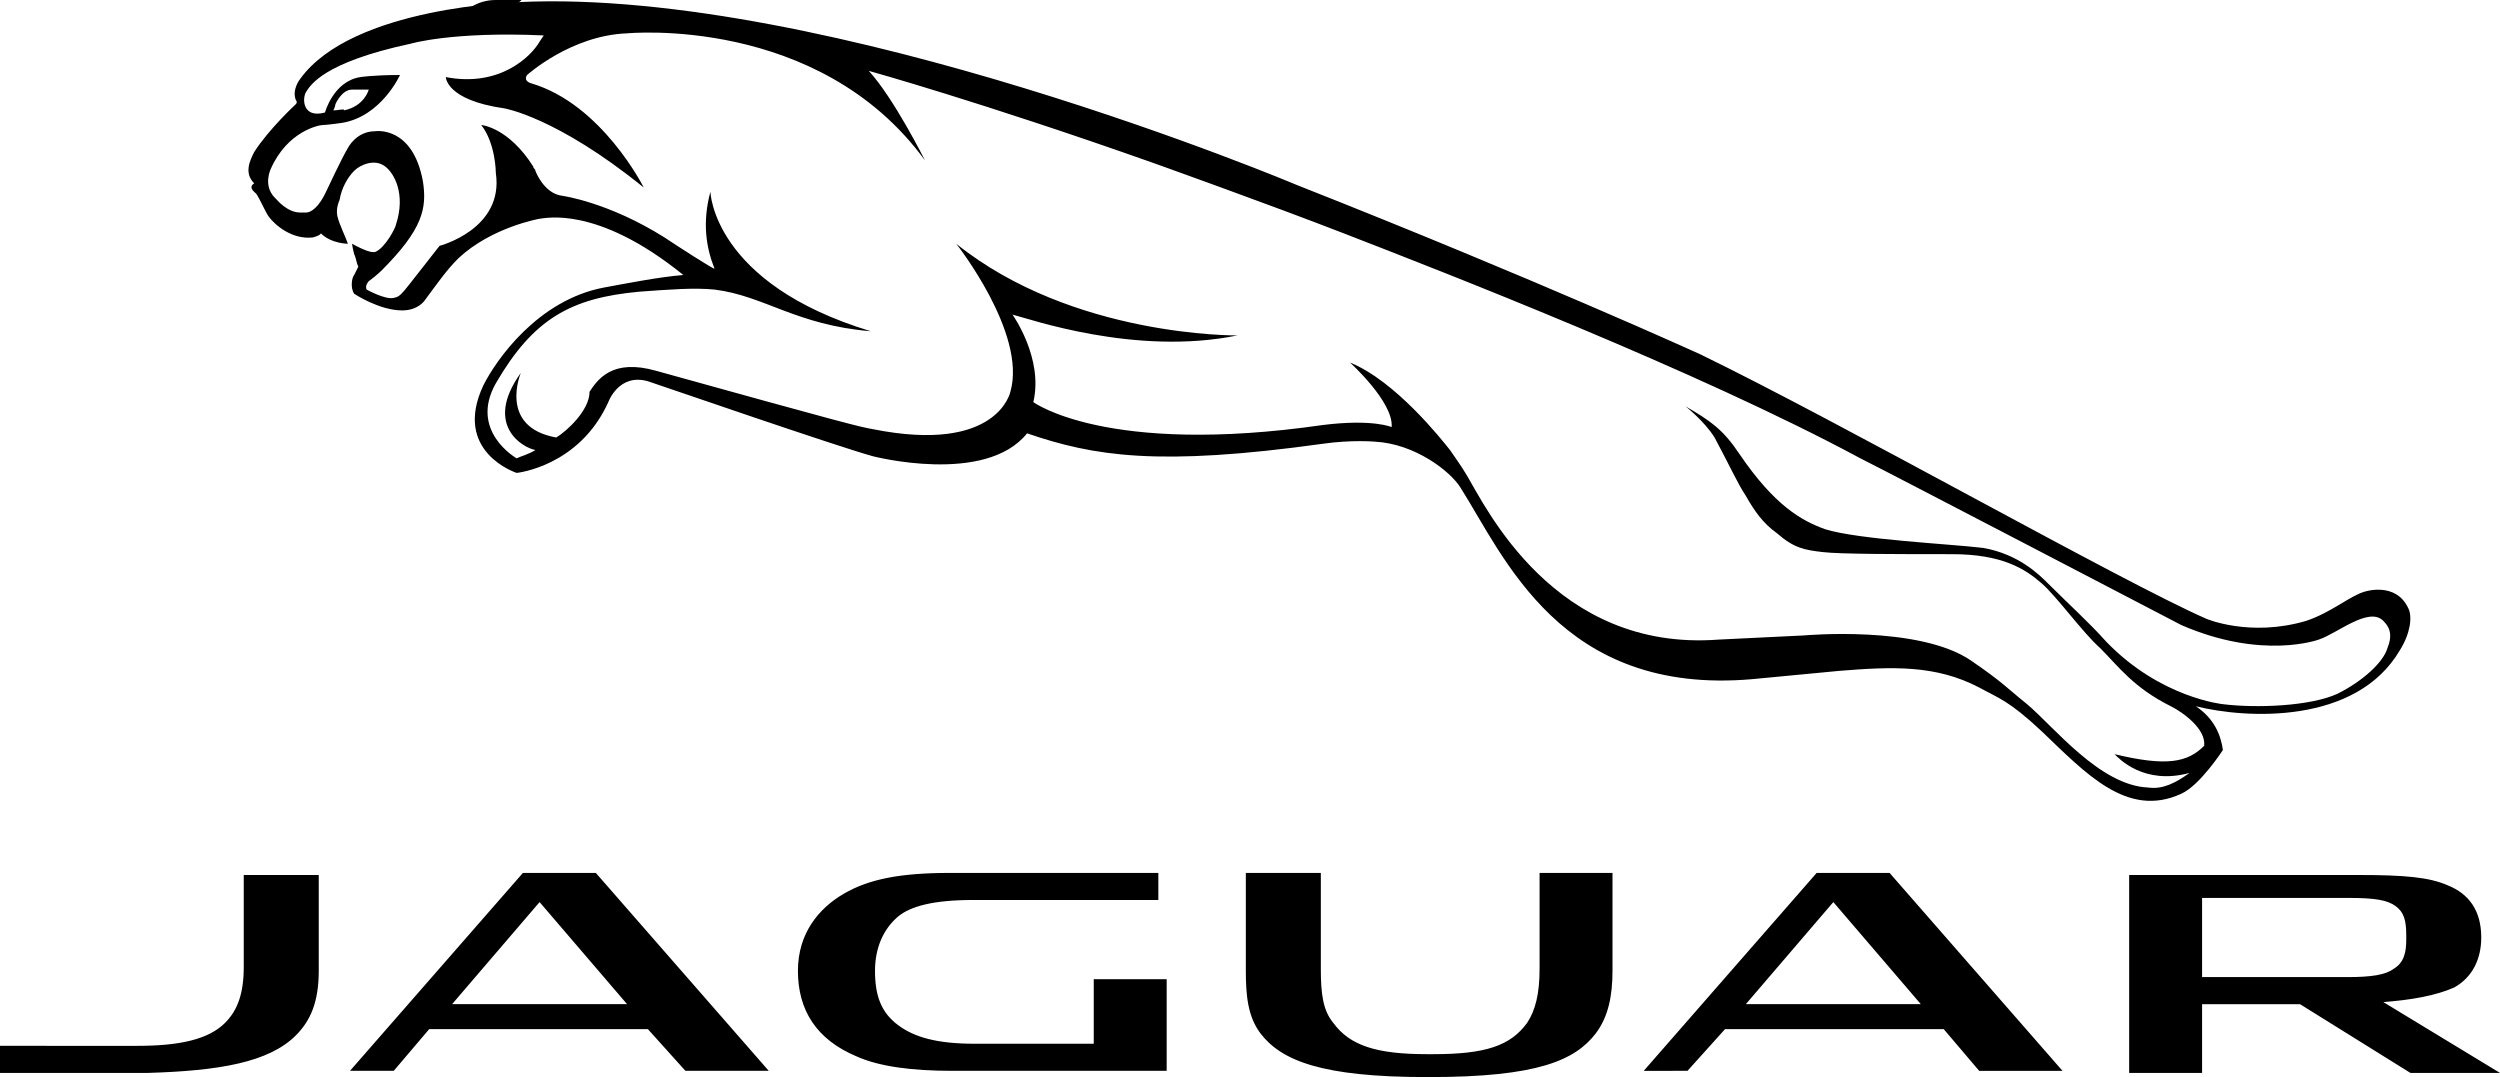 <svg xmlns="http://www.w3.org/2000/svg" width="120" height="51.7" viewBox="0 0 120 51.7"><path d="M23 .7c.5 0 1.2-.2 1.6-.4.3-.2.5-.3.4-.3h-1.2c-1 0-1.5.6-1.5.6s.1 0 .3.1h.4"/><path d="M12.3 9.3c.2.3.4.8.6 1.1.3.4 1.1 1.1 2.1 1 .4-.1.4-.2.4-.2.5.5 1.3.5 1.3.5-.1-.3-.4-.9-.5-1.3-.1-.4.1-.8.1-.8.1-.6.4-1.1.7-1.4.3-.3 1-.6 1.5-.2.4.3 1 1.3.5 2.8 0 .1-.5 1.1-1 1.3h-.1c-.3 0-1-.4-1-.4s0 .1.1.5c.1.2.1.4.2.6l-.2.4c-.1.1-.2.6 0 .9 0 0 1.2.8 2.3.8.8 0 1.1-.5 1.1-.5.6-.8 1-1.4 1.6-2 1.6-1.5 3.9-1.9 3.9-1.9.2 0 2.7-.7 6.9 2.7-1.2.1-2.7.4-3.8.6-3.2.6-5.2 3.5-5.8 4.7-1.5 3.2 1.6 4.2 1.6 4.2s3-.3 4.4-3.4c0 0 .5-1.4 1.9-1 .9.3 9 3.1 10.8 3.6 0 0 5.4 1.4 7.4-1.1 3.2 1.1 6.3 1.6 14.2.5 1.4-.2 2.5-.1 2.5-.1 1.9.1 3.6 1.4 4.1 2.2 2.1 3.3 4.8 10 14 9.2l4.2-.4c2.5-.2 4.6-.3 6.7.8.9.5 1.4.6 3 2.1 2.1 2 4.1 4.2 6.7 3 .9-.4 2-2.1 2-2.1-.1-.7-.4-1.5-1.3-2.1 2.4.6 7.7.9 9.8-2.7.5-.8.6-1.6.4-2-.6-1.3-2.1-.8-2.1-.8-.7.2-1.6 1-2.8 1.4-2.7.8-4.8-.1-4.8-.1-4.1-1.8-17.5-9.4-24.3-12.7 0 0-7.9-3.6-19.3-8.1 0 0-22.5-9.5-37.4-8.8 0 0-8 .2-10.5 3.7 0 0-.4.5-.2 1 0 0 .1.1 0 .2 0 0-1.3 1.2-2 2.3-.2.4-.5 1 0 1.5-.3.2 0 .4.1.5m.7-1.2c.8-1.8 2.3-2.1 2.5-2.1.2 0 .9-.1.9-.1 1.9-.3 2.8-2.3 2.8-2.3-1.3 0-1.9.1-1.9.1-1.3.2-1.7 1.7-1.7 1.7-1.1.3-1.1-.7-.9-1 .2-.3.8-1.4 5-2.3 0 0 2-.6 6.4-.4l-.2.3c-.4.7-1.9 2.2-4.5 1.7 0 0 0 1.1 2.8 1.5 0 0 2.5.4 6.7 3.8 0 0-2-4-5.4-5 0 0-.4-.1-.2-.4 0 0 2.1-1.9 4.8-2 0 0 9.2-.9 14.3 6.1 0 0-1.5-3-2.7-4.3 0 0 5.4 1.5 13.6 4.4 0 0 5.6 2 9.2 3.4 4.9 1.9 17 6.6 24.8 10.8 1.4.7 15.4 8 15.4 8 3.9 1.7 6.6.7 6.6.7.9-.3 2.4-1.6 3.1-.9.4.4.4.8.2 1.3-.2.7-1.2 1.6-2.4 2.2-1.3.6-3.9.7-5.5.5 0 0-3-.3-5.6-3-.8-.9-1.8-1.8-2.8-2.8-.4-.4-1.4-1.4-3.1-1.7-1.7-.2-6-.4-7.6-.9-1.1-.4-2.4-1.1-4.1-3.6-.8-1.2-1.4-1.6-2.6-2.3 0 0 .9.7 1.4 1.5.7 1.3 1.1 2.2 1.5 2.8.4.7.8 1.3 1.5 1.8.8.7 1.3.8 2.2.9.8.1 3.7.1 6.2.1 2.4 0 3.5.7 4.3 1.4.7.6 2 2.4 2.8 3.1.9.9 1.6 1.9 3.4 2.8.6.3 1.7 1.1 1.6 1.9-.8.8-1.8 1-4.3.4.2.2 1.4 1.5 3.6.9-.7.5-1.3.8-2 .7-2.3-.1-4.5-2.9-5.8-4-1-.8-1.1-1-2.7-2.1-2.5-1.7-8-1.2-8-1.2l-4.1.2c-7.9.6-11.2-6.4-12.1-7.9-.3-.5-.6-.9-.8-1.2-.4-.5-2.6-3.3-4.8-4.2 0 0 2.1 1.9 2 3.1 0 0-.9-.4-3.3-.1-10.4 1.5-13.9-1.1-13.9-1.1.5-2.1-1-4.2-1-4.2.8.2 5.9 2 10.8 1 0 0-7.9.1-13.5-4.4 0 0 3.4 4.3 2.6 7.1 0 0-.6 3-6.6 1.8-.6-.1-1.4-.3-10.4-2.8-2.1-.6-2.8.4-3.2 1 0 .9-1.1 1.9-1.6 2.2-2.8-.5-1.7-3.1-1.7-3.1-1.8 2.5.1 3.6.7 3.7-.3.2-.7.3-.9.4 0 0-2.3-1.3-1-3.6 1.8-3.1 3.6-4.1 6.9-4.4 1.4-.1 2.6-.2 3.6-.1 2.4.3 3.9 1.7 7.5 2-7.6-2.3-7.7-6.7-7.7-6.7-.4 1.5-.2 2.7.2 3.7-.1 0-1.8-1.1-2.4-1.5-2.7-1.7-4.9-2-4.9-2-.9-.1-1.3-1.2-1.3-1.2 0-.1-.1-.1-.1-.2-1.2-1.9-2.5-2-2.5-2 .7.9.7 2.3.7 2.3.4 2.7-2.7 3.5-2.7 3.5-1.9 2.4-1.8 2.4-2.2 2.5-.4.1-1.3-.4-1.3-.4-.1-.2.1-.4.1-.4.4-.3.6-.5.6-.5 2-2 2.2-3 2-4.3C19.8 6 18 6.3 18 6.3c-.9 0-1.3.8-1.3.8-.3.5-1 2-1 2-.4.9-.8 1.1-1 1.1h-.3c-.6 0-1.1-.6-1.1-.6l-.1-.1c-.6-.6-.2-1.4-.2-1.4m3-2.8s.1-.2.1-.3c0 0 .3-.7.8-.7h.8s-.2.8-1.2 1c.1-.1-.3 0-.5 0M14.2 49.7c.7-.7 1.1-1.6 1.1-3.1V42h-3.6v4.4c0 1.3-.3 2.1-.9 2.7-.8.8-2.2 1.1-4.2 1.1H0v1.3h7.1c3.4-.1 5.8-.5 7.1-1.8M93.3 49.4l1.7 2h4l-8.3-9.5h-3.5l-8.3 9.5H81l1.8-2h10.5zM88 43.3l4.2 4.9h-8.4l4.2-4.9zM32.9 51.4h4l-8.3-9.5h-3.5l-8.3 9.5h2.1l1.7-2h10.5l1.8 2zm-11.2-3.2l4.2-4.9 4.2 4.9h-8.4zM117.8 47.4c.9-.5 1.3-1.4 1.3-2.4 0-1.3-.6-2.1-1.6-2.5-.9-.4-2.1-.5-4.3-.5h-11v9.5h3.5v-3.3h4.7l5.3 3.3h4.3l-5.6-3.4c1.3-.1 2.5-.3 3.4-.7m-12.1-.5v-3.8h7c1.3 0 1.9.1 2.3.4.4.3.5.7.5 1.4v.2c0 .6-.1 1.1-.6 1.4-.4.3-1.1.4-2.2.4h-7zM59.8 41.9v4.7c0 1.2.1 2.2.7 3 1 1.3 2.9 2.1 8 2.1h.1c5.2 0 7-.8 8-2.1.6-.8.8-1.8.8-3v-4.7h-3.5v4.6c0 1.2-.2 2-.6 2.6-.8 1.1-2 1.5-4.5 1.5h-.3c-2.4 0-3.7-.4-4.5-1.5-.5-.6-.6-1.4-.6-2.6v-4.6h-3.6zM46.7 43.2h8.9v-1.3h-10c-2.4 0-3.9.3-5.1 1-1.2.7-2.2 1.9-2.2 3.7 0 1.9.9 3.3 2.8 4.1 1.1.5 2.7.7 4.6.7H56V47h-3.5v3.1h-5.7c-1.8 0-2.9-.3-3.7-.9-.8-.6-1.1-1.4-1.1-2.6 0-1.1.4-2 1.1-2.6.6-.5 1.7-.8 3.6-.8"/></svg>
